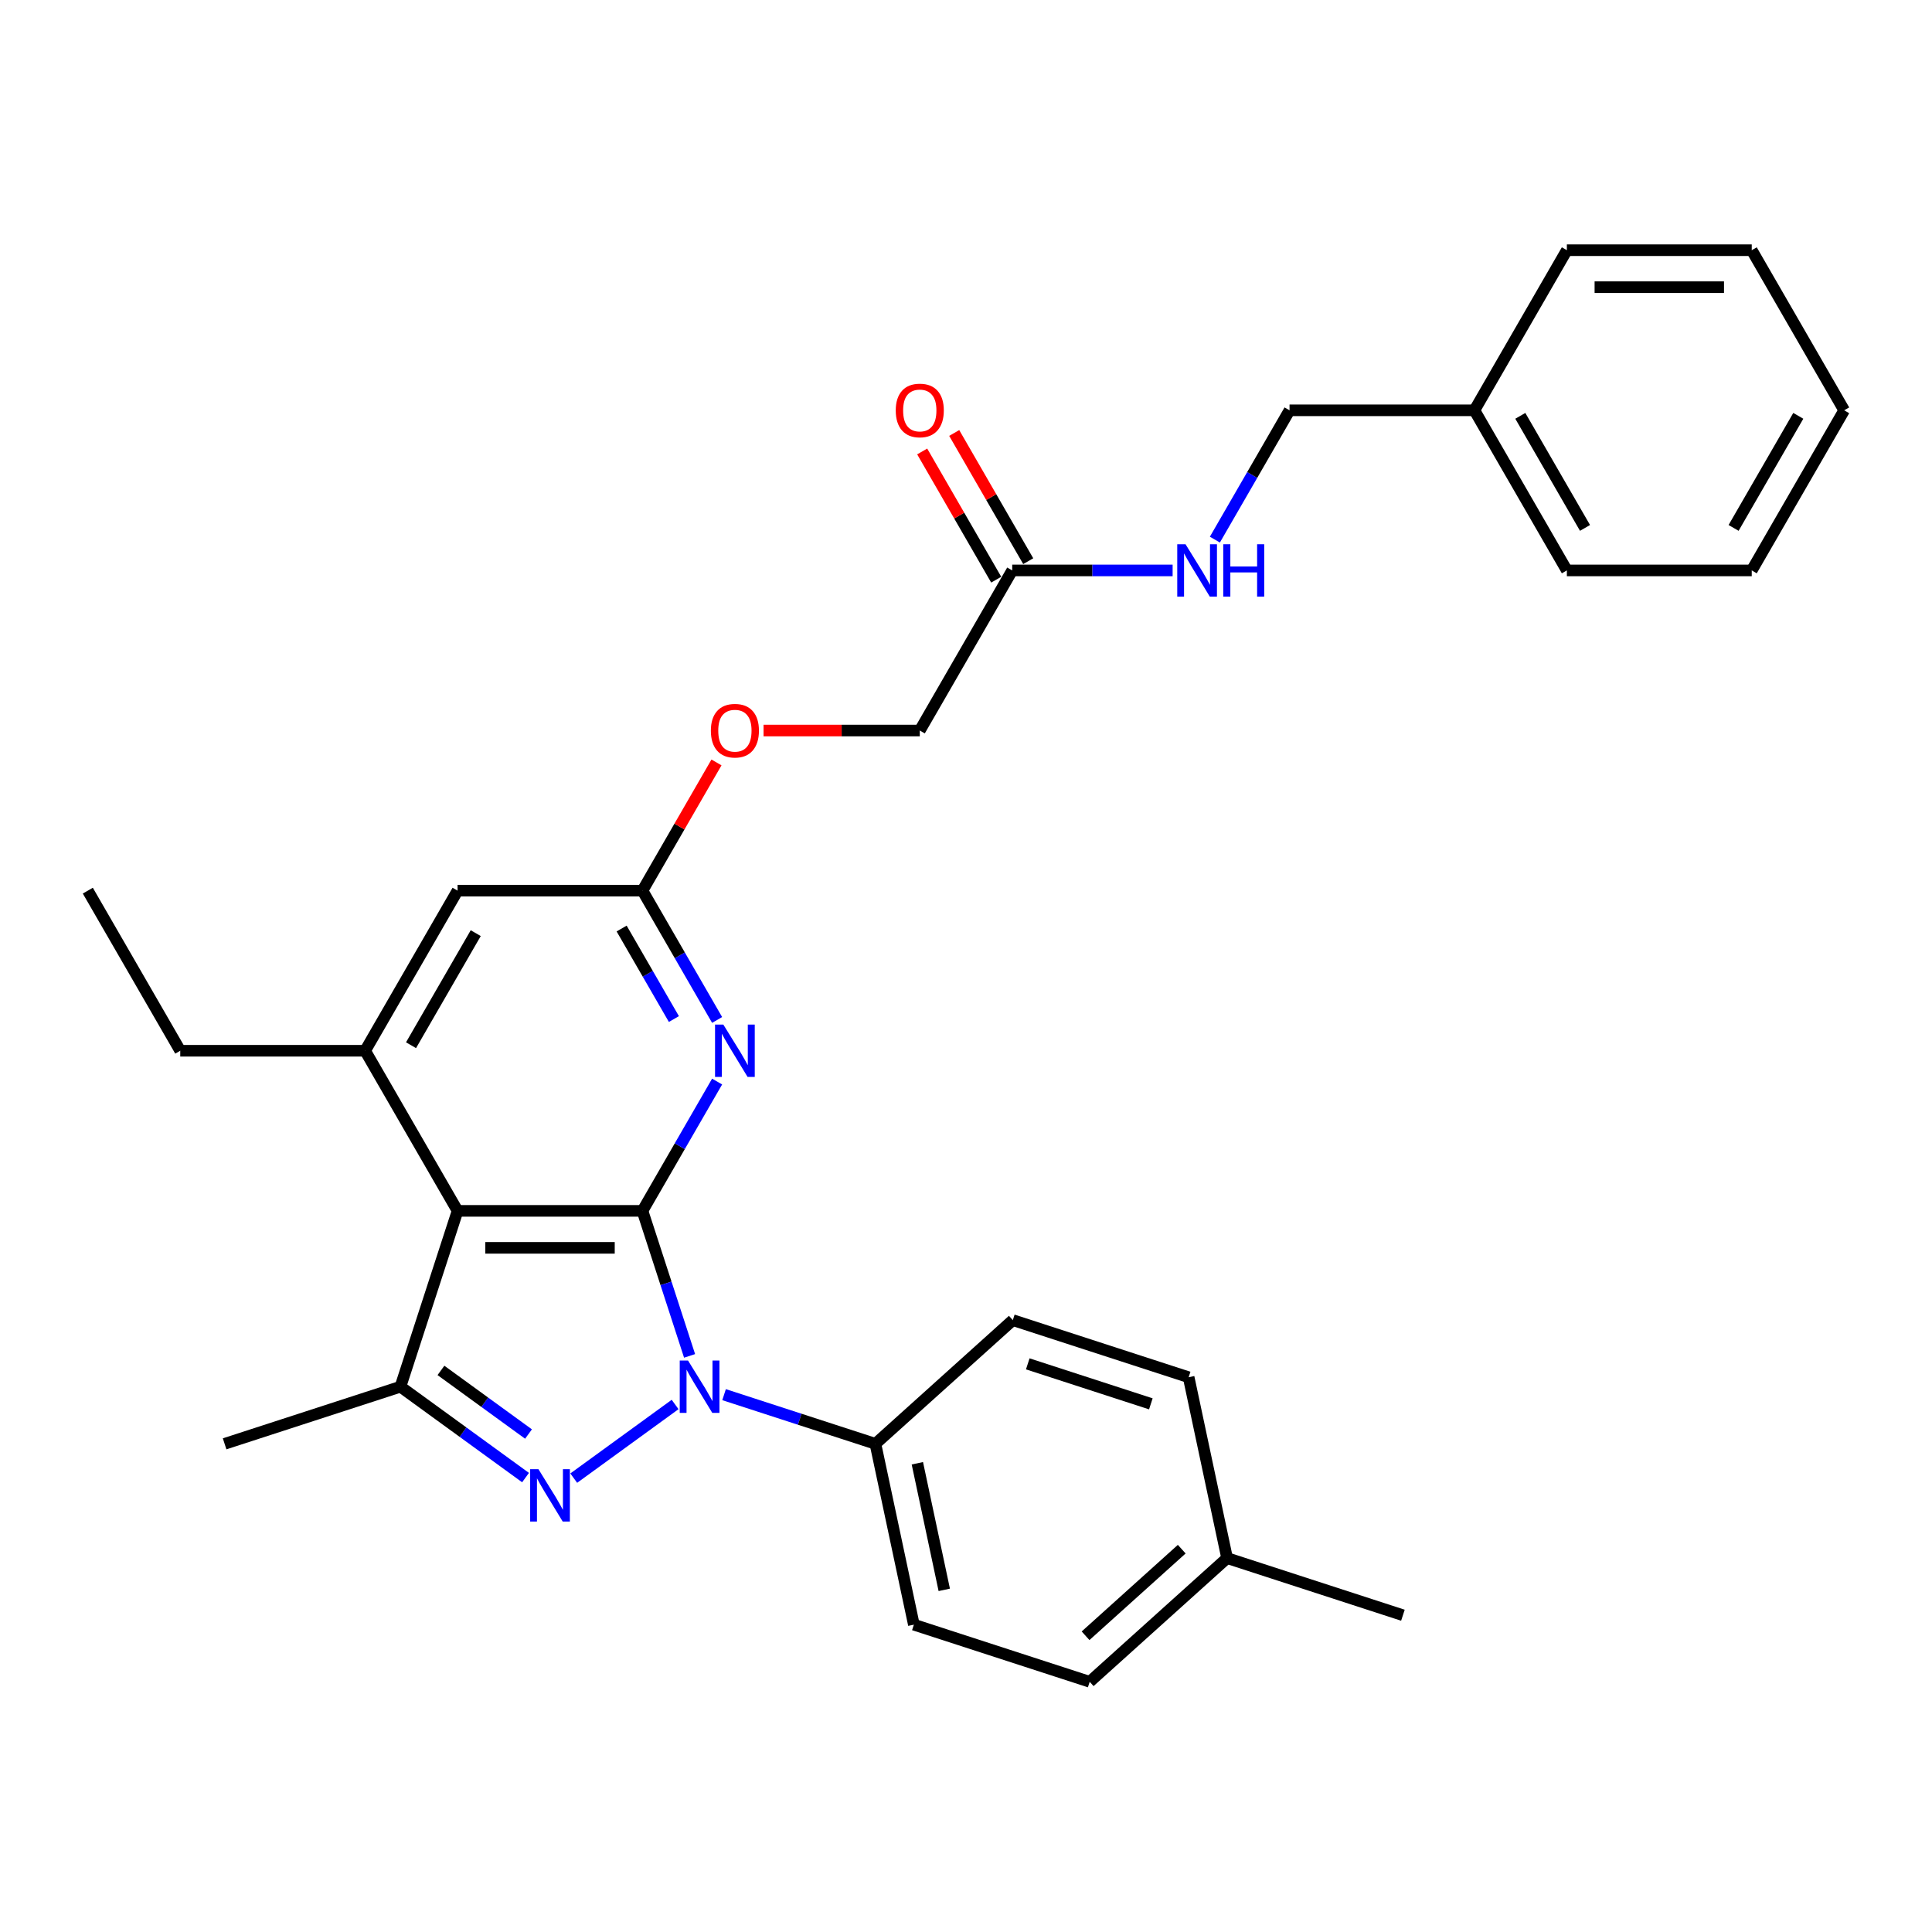 <?xml version='1.0' encoding='iso-8859-1'?>
<svg version='1.1' baseProfile='full'
              xmlns='http://www.w3.org/2000/svg'
                      xmlns:rdkit='http://www.rdkit.org/xml'
                      xmlns:xlink='http://www.w3.org/1999/xlink'
                  xml:space='preserve'
width='1000px' height='1000px' viewBox='0 0 1000 1000'>
<!-- END OF HEADER -->
<rect style='opacity:1.0;fill:#FFFFFF;stroke:none' width='1000' height='1000' x='0' y='0'> </rect>
<path class='bond-0' d='M 332.536,626.742 L 344.731,664.276' style='fill:none;fill-rule:evenodd;stroke:#000000;stroke-width:6px;stroke-linecap:butt;stroke-linejoin:miter;stroke-opacity:1' />
<path class='bond-0' d='M 344.731,664.276 L 356.927,701.81' style='fill:none;fill-rule:evenodd;stroke:#0000FF;stroke-width:6px;stroke-linecap:butt;stroke-linejoin:miter;stroke-opacity:1' />
<path class='bond-2' d='M 332.536,626.742 L 236.842,626.742' style='fill:none;fill-rule:evenodd;stroke:#000000;stroke-width:6px;stroke-linecap:butt;stroke-linejoin:miter;stroke-opacity:1' />
<path class='bond-2' d='M 318.182,645.881 L 251.196,645.881' style='fill:none;fill-rule:evenodd;stroke:#000000;stroke-width:6px;stroke-linecap:butt;stroke-linejoin:miter;stroke-opacity:1' />
<path class='bond-4' d='M 332.536,626.742 L 351.857,593.277' style='fill:none;fill-rule:evenodd;stroke:#000000;stroke-width:6px;stroke-linecap:butt;stroke-linejoin:miter;stroke-opacity:1' />
<path class='bond-4' d='M 351.857,593.277 L 371.178,559.812' style='fill:none;fill-rule:evenodd;stroke:#0000FF;stroke-width:6px;stroke-linecap:butt;stroke-linejoin:miter;stroke-opacity:1' />
<path class='bond-1' d='M 349.437,726.958 L 296.967,765.079' style='fill:none;fill-rule:evenodd;stroke:#0000FF;stroke-width:6px;stroke-linecap:butt;stroke-linejoin:miter;stroke-opacity:1' />
<path class='bond-7' d='M 374.777,721.869 L 413.947,734.596' style='fill:none;fill-rule:evenodd;stroke:#0000FF;stroke-width:6px;stroke-linecap:butt;stroke-linejoin:miter;stroke-opacity:1' />
<path class='bond-7' d='M 413.947,734.596 L 453.117,747.324' style='fill:none;fill-rule:evenodd;stroke:#000000;stroke-width:6px;stroke-linecap:butt;stroke-linejoin:miter;stroke-opacity:1' />
<path class='bond-30' d='M 272.019,764.795 L 239.645,741.274' style='fill:none;fill-rule:evenodd;stroke:#0000FF;stroke-width:6px;stroke-linecap:butt;stroke-linejoin:miter;stroke-opacity:1' />
<path class='bond-30' d='M 239.645,741.274 L 207.271,717.753' style='fill:none;fill-rule:evenodd;stroke:#000000;stroke-width:6px;stroke-linecap:butt;stroke-linejoin:miter;stroke-opacity:1' />
<path class='bond-30' d='M 273.556,742.255 L 250.895,725.79' style='fill:none;fill-rule:evenodd;stroke:#0000FF;stroke-width:6px;stroke-linecap:butt;stroke-linejoin:miter;stroke-opacity:1' />
<path class='bond-30' d='M 250.895,725.79 L 228.233,709.325' style='fill:none;fill-rule:evenodd;stroke:#000000;stroke-width:6px;stroke-linecap:butt;stroke-linejoin:miter;stroke-opacity:1' />
<path class='bond-3' d='M 236.842,626.742 L 207.271,717.753' style='fill:none;fill-rule:evenodd;stroke:#000000;stroke-width:6px;stroke-linecap:butt;stroke-linejoin:miter;stroke-opacity:1' />
<path class='bond-5' d='M 236.842,626.742 L 188.995,543.869' style='fill:none;fill-rule:evenodd;stroke:#000000;stroke-width:6px;stroke-linecap:butt;stroke-linejoin:miter;stroke-opacity:1' />
<path class='bond-17' d='M 207.271,717.753 L 116.261,747.324' style='fill:none;fill-rule:evenodd;stroke:#000000;stroke-width:6px;stroke-linecap:butt;stroke-linejoin:miter;stroke-opacity:1' />
<path class='bond-6' d='M 371.178,527.926 L 351.857,494.461' style='fill:none;fill-rule:evenodd;stroke:#0000FF;stroke-width:6px;stroke-linecap:butt;stroke-linejoin:miter;stroke-opacity:1' />
<path class='bond-6' d='M 351.857,494.461 L 332.536,460.996' style='fill:none;fill-rule:evenodd;stroke:#000000;stroke-width:6px;stroke-linecap:butt;stroke-linejoin:miter;stroke-opacity:1' />
<path class='bond-6' d='M 348.807,527.456 L 335.282,504.031' style='fill:none;fill-rule:evenodd;stroke:#0000FF;stroke-width:6px;stroke-linecap:butt;stroke-linejoin:miter;stroke-opacity:1' />
<path class='bond-6' d='M 335.282,504.031 L 321.758,480.605' style='fill:none;fill-rule:evenodd;stroke:#000000;stroke-width:6px;stroke-linecap:butt;stroke-linejoin:miter;stroke-opacity:1' />
<path class='bond-21' d='M 188.995,543.869 L 93.301,543.869' style='fill:none;fill-rule:evenodd;stroke:#000000;stroke-width:6px;stroke-linecap:butt;stroke-linejoin:miter;stroke-opacity:1' />
<path class='bond-31' d='M 188.995,543.869 L 236.842,460.996' style='fill:none;fill-rule:evenodd;stroke:#000000;stroke-width:6px;stroke-linecap:butt;stroke-linejoin:miter;stroke-opacity:1' />
<path class='bond-31' d='M 212.747,541.007 L 246.24,482.996' style='fill:none;fill-rule:evenodd;stroke:#000000;stroke-width:6px;stroke-linecap:butt;stroke-linejoin:miter;stroke-opacity:1' />
<path class='bond-8' d='M 332.536,460.996 L 236.842,460.996' style='fill:none;fill-rule:evenodd;stroke:#000000;stroke-width:6px;stroke-linecap:butt;stroke-linejoin:miter;stroke-opacity:1' />
<path class='bond-11' d='M 332.536,460.996 L 351.691,427.818' style='fill:none;fill-rule:evenodd;stroke:#000000;stroke-width:6px;stroke-linecap:butt;stroke-linejoin:miter;stroke-opacity:1' />
<path class='bond-11' d='M 351.691,427.818 L 370.847,394.639' style='fill:none;fill-rule:evenodd;stroke:#FF0000;stroke-width:6px;stroke-linecap:butt;stroke-linejoin:miter;stroke-opacity:1' />
<path class='bond-13' d='M 453.117,747.324 L 473.013,840.926' style='fill:none;fill-rule:evenodd;stroke:#000000;stroke-width:6px;stroke-linecap:butt;stroke-linejoin:miter;stroke-opacity:1' />
<path class='bond-13' d='M 474.822,757.385 L 488.749,822.907' style='fill:none;fill-rule:evenodd;stroke:#000000;stroke-width:6px;stroke-linecap:butt;stroke-linejoin:miter;stroke-opacity:1' />
<path class='bond-14' d='M 453.117,747.324 L 524.231,683.292' style='fill:none;fill-rule:evenodd;stroke:#000000;stroke-width:6px;stroke-linecap:butt;stroke-linejoin:miter;stroke-opacity:1' />
<path class='bond-9' d='M 523.923,295.249 L 476.077,378.123' style='fill:none;fill-rule:evenodd;stroke:#000000;stroke-width:6px;stroke-linecap:butt;stroke-linejoin:miter;stroke-opacity:1' />
<path class='bond-10' d='M 523.923,295.249 L 565.435,295.249' style='fill:none;fill-rule:evenodd;stroke:#000000;stroke-width:6px;stroke-linecap:butt;stroke-linejoin:miter;stroke-opacity:1' />
<path class='bond-10' d='M 565.435,295.249 L 606.947,295.249' style='fill:none;fill-rule:evenodd;stroke:#0000FF;stroke-width:6px;stroke-linecap:butt;stroke-linejoin:miter;stroke-opacity:1' />
<path class='bond-12' d='M 532.211,290.465 L 513.055,257.286' style='fill:none;fill-rule:evenodd;stroke:#000000;stroke-width:6px;stroke-linecap:butt;stroke-linejoin:miter;stroke-opacity:1' />
<path class='bond-12' d='M 513.055,257.286 L 493.9,224.108' style='fill:none;fill-rule:evenodd;stroke:#FF0000;stroke-width:6px;stroke-linecap:butt;stroke-linejoin:miter;stroke-opacity:1' />
<path class='bond-12' d='M 515.636,300.034 L 496.481,266.856' style='fill:none;fill-rule:evenodd;stroke:#000000;stroke-width:6px;stroke-linecap:butt;stroke-linejoin:miter;stroke-opacity:1' />
<path class='bond-12' d='M 496.481,266.856 L 477.325,233.678' style='fill:none;fill-rule:evenodd;stroke:#FF0000;stroke-width:6px;stroke-linecap:butt;stroke-linejoin:miter;stroke-opacity:1' />
<path class='bond-16' d='M 628.822,279.307 L 648.143,245.841' style='fill:none;fill-rule:evenodd;stroke:#0000FF;stroke-width:6px;stroke-linecap:butt;stroke-linejoin:miter;stroke-opacity:1' />
<path class='bond-16' d='M 648.143,245.841 L 667.464,212.376' style='fill:none;fill-rule:evenodd;stroke:#000000;stroke-width:6px;stroke-linecap:butt;stroke-linejoin:miter;stroke-opacity:1' />
<path class='bond-15' d='M 395.215,378.123 L 435.646,378.123' style='fill:none;fill-rule:evenodd;stroke:#FF0000;stroke-width:6px;stroke-linecap:butt;stroke-linejoin:miter;stroke-opacity:1' />
<path class='bond-15' d='M 435.646,378.123 L 476.077,378.123' style='fill:none;fill-rule:evenodd;stroke:#000000;stroke-width:6px;stroke-linecap:butt;stroke-linejoin:miter;stroke-opacity:1' />
<path class='bond-18' d='M 473.013,840.926 L 564.023,870.497' style='fill:none;fill-rule:evenodd;stroke:#000000;stroke-width:6px;stroke-linecap:butt;stroke-linejoin:miter;stroke-opacity:1' />
<path class='bond-19' d='M 524.231,683.292 L 615.242,712.863' style='fill:none;fill-rule:evenodd;stroke:#000000;stroke-width:6px;stroke-linecap:butt;stroke-linejoin:miter;stroke-opacity:1' />
<path class='bond-19' d='M 531.969,705.93 L 595.676,726.629' style='fill:none;fill-rule:evenodd;stroke:#000000;stroke-width:6px;stroke-linecap:butt;stroke-linejoin:miter;stroke-opacity:1' />
<path class='bond-22' d='M 667.464,212.376 L 763.158,212.376' style='fill:none;fill-rule:evenodd;stroke:#000000;stroke-width:6px;stroke-linecap:butt;stroke-linejoin:miter;stroke-opacity:1' />
<path class='bond-32' d='M 564.023,870.497 L 635.137,806.466' style='fill:none;fill-rule:evenodd;stroke:#000000;stroke-width:6px;stroke-linecap:butt;stroke-linejoin:miter;stroke-opacity:1' />
<path class='bond-32' d='M 561.884,846.67 L 611.664,801.847' style='fill:none;fill-rule:evenodd;stroke:#000000;stroke-width:6px;stroke-linecap:butt;stroke-linejoin:miter;stroke-opacity:1' />
<path class='bond-20' d='M 615.242,712.863 L 635.137,806.466' style='fill:none;fill-rule:evenodd;stroke:#000000;stroke-width:6px;stroke-linecap:butt;stroke-linejoin:miter;stroke-opacity:1' />
<path class='bond-23' d='M 635.137,806.466 L 726.148,836.037' style='fill:none;fill-rule:evenodd;stroke:#000000;stroke-width:6px;stroke-linecap:butt;stroke-linejoin:miter;stroke-opacity:1' />
<path class='bond-26' d='M 93.301,543.869 L 45.455,460.996' style='fill:none;fill-rule:evenodd;stroke:#000000;stroke-width:6px;stroke-linecap:butt;stroke-linejoin:miter;stroke-opacity:1' />
<path class='bond-24' d='M 763.158,212.376 L 811.005,295.249' style='fill:none;fill-rule:evenodd;stroke:#000000;stroke-width:6px;stroke-linecap:butt;stroke-linejoin:miter;stroke-opacity:1' />
<path class='bond-24' d='M 786.91,215.238 L 820.402,273.249' style='fill:none;fill-rule:evenodd;stroke:#000000;stroke-width:6px;stroke-linecap:butt;stroke-linejoin:miter;stroke-opacity:1' />
<path class='bond-25' d='M 763.158,212.376 L 811.005,129.503' style='fill:none;fill-rule:evenodd;stroke:#000000;stroke-width:6px;stroke-linecap:butt;stroke-linejoin:miter;stroke-opacity:1' />
<path class='bond-27' d='M 811.005,295.249 L 906.699,295.249' style='fill:none;fill-rule:evenodd;stroke:#000000;stroke-width:6px;stroke-linecap:butt;stroke-linejoin:miter;stroke-opacity:1' />
<path class='bond-28' d='M 811.005,129.503 L 906.699,129.503' style='fill:none;fill-rule:evenodd;stroke:#000000;stroke-width:6px;stroke-linecap:butt;stroke-linejoin:miter;stroke-opacity:1' />
<path class='bond-28' d='M 825.359,148.642 L 892.344,148.642' style='fill:none;fill-rule:evenodd;stroke:#000000;stroke-width:6px;stroke-linecap:butt;stroke-linejoin:miter;stroke-opacity:1' />
<path class='bond-33' d='M 906.699,295.249 L 954.545,212.376' style='fill:none;fill-rule:evenodd;stroke:#000000;stroke-width:6px;stroke-linecap:butt;stroke-linejoin:miter;stroke-opacity:1' />
<path class='bond-33' d='M 897.301,273.249 L 930.794,215.238' style='fill:none;fill-rule:evenodd;stroke:#000000;stroke-width:6px;stroke-linecap:butt;stroke-linejoin:miter;stroke-opacity:1' />
<path class='bond-29' d='M 906.699,129.503 L 954.545,212.376' style='fill:none;fill-rule:evenodd;stroke:#000000;stroke-width:6px;stroke-linecap:butt;stroke-linejoin:miter;stroke-opacity:1' />
<path  class='atom-1' d='M 356.116 704.202
L 364.997 718.556
Q 365.877 719.973, 367.293 722.537
Q 368.71 725.102, 368.786 725.255
L 368.786 704.202
L 372.384 704.202
L 372.384 731.303
L 368.671 731.303
L 359.14 715.609
Q 358.03 713.772, 356.844 711.666
Q 355.695 709.561, 355.351 708.91
L 355.351 731.303
L 351.829 731.303
L 351.829 704.202
L 356.116 704.202
' fill='#0000FF'/>
<path  class='atom-2' d='M 278.699 760.45
L 287.579 774.804
Q 288.459 776.22, 289.876 778.785
Q 291.292 781.349, 291.368 781.502
L 291.368 760.45
L 294.967 760.45
L 294.967 787.55
L 291.254 787.55
L 281.722 771.856
Q 280.612 770.019, 279.426 767.914
Q 278.278 765.809, 277.933 765.158
L 277.933 787.55
L 274.411 787.55
L 274.411 760.45
L 278.699 760.45
' fill='#0000FF'/>
<path  class='atom-5' d='M 374.392 530.319
L 383.273 544.673
Q 384.153 546.089, 385.569 548.654
Q 386.986 551.218, 387.062 551.371
L 387.062 530.319
L 390.66 530.319
L 390.66 557.419
L 386.947 557.419
L 377.416 541.726
Q 376.306 539.888, 375.12 537.783
Q 373.971 535.678, 373.627 535.027
L 373.627 557.419
L 370.105 557.419
L 370.105 530.319
L 374.392 530.319
' fill='#0000FF'/>
<path  class='atom-11' d='M 613.627 281.699
L 622.507 296.053
Q 623.388 297.469, 624.804 300.034
Q 626.22 302.599, 626.297 302.752
L 626.297 281.699
L 629.895 281.699
L 629.895 308.8
L 626.182 308.8
L 616.651 293.106
Q 615.541 291.268, 614.354 289.163
Q 613.206 287.058, 612.861 286.407
L 612.861 308.8
L 609.34 308.8
L 609.34 281.699
L 613.627 281.699
' fill='#0000FF'/>
<path  class='atom-11' d='M 633.148 281.699
L 636.823 281.699
L 636.823 293.221
L 650.679 293.221
L 650.679 281.699
L 654.354 281.699
L 654.354 308.8
L 650.679 308.8
L 650.679 296.283
L 636.823 296.283
L 636.823 308.8
L 633.148 308.8
L 633.148 281.699
' fill='#0000FF'/>
<path  class='atom-12' d='M 367.943 378.199
Q 367.943 371.692, 371.158 368.056
Q 374.373 364.419, 380.383 364.419
Q 386.392 364.419, 389.608 368.056
Q 392.823 371.692, 392.823 378.199
Q 392.823 384.783, 389.569 388.534
Q 386.316 392.247, 380.383 392.247
Q 374.411 392.247, 371.158 388.534
Q 367.943 384.821, 367.943 378.199
M 380.383 389.185
Q 384.517 389.185, 386.737 386.429
Q 388.995 383.635, 388.995 378.199
Q 388.995 372.879, 386.737 370.199
Q 384.517 367.481, 380.383 367.481
Q 376.249 367.481, 373.99 370.161
Q 371.77 372.84, 371.77 378.199
Q 371.77 383.673, 373.99 386.429
Q 376.249 389.185, 380.383 389.185
' fill='#FF0000'/>
<path  class='atom-13' d='M 463.636 212.453
Q 463.636 205.945, 466.852 202.309
Q 470.067 198.673, 476.077 198.673
Q 482.086 198.673, 485.301 202.309
Q 488.517 205.945, 488.517 212.453
Q 488.517 219.036, 485.263 222.788
Q 482.01 226.5, 476.077 226.5
Q 470.105 226.5, 466.852 222.788
Q 463.636 219.075, 463.636 212.453
M 476.077 223.438
Q 480.211 223.438, 482.431 220.682
Q 484.689 217.888, 484.689 212.453
Q 484.689 207.132, 482.431 204.453
Q 480.211 201.735, 476.077 201.735
Q 471.943 201.735, 469.684 204.414
Q 467.464 207.094, 467.464 212.453
Q 467.464 217.926, 469.684 220.682
Q 471.943 223.438, 476.077 223.438
' fill='#FF0000'/>
</svg>
